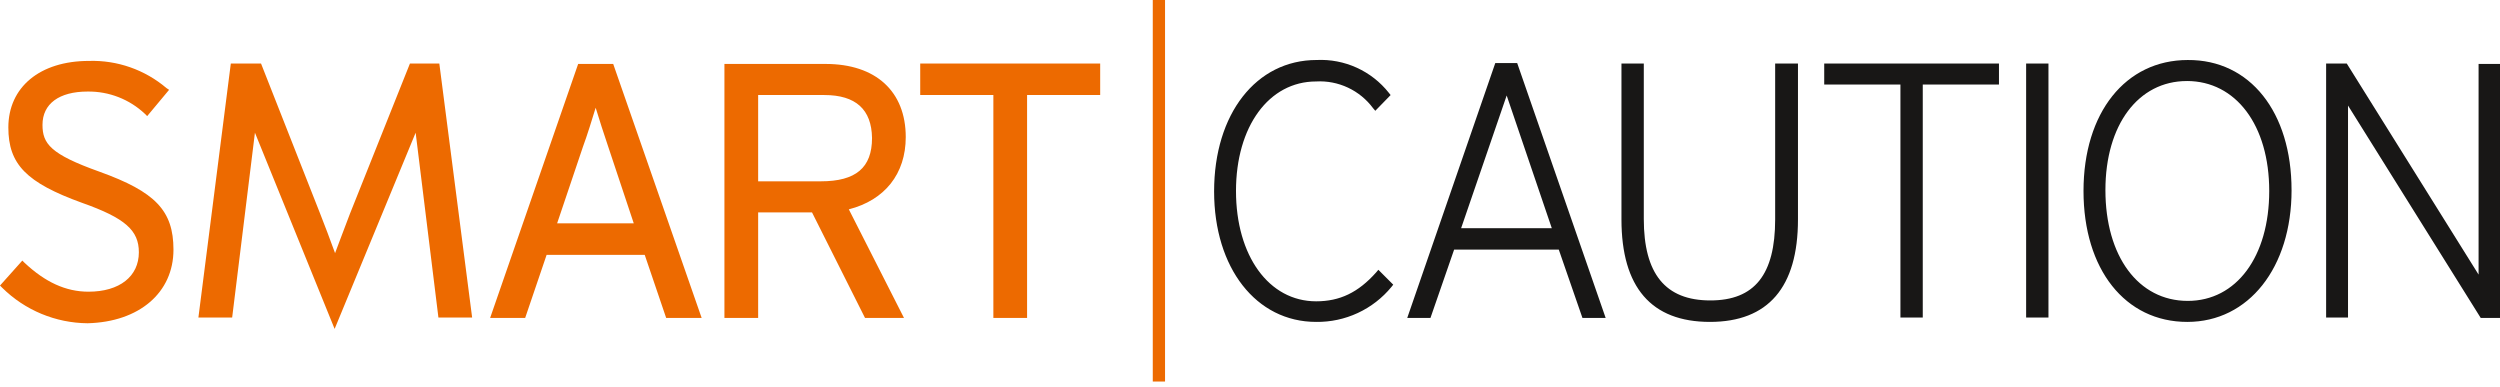 <svg width="310" height="48" viewBox="0 0 310 48" fill="none" xmlns="http://www.w3.org/2000/svg">
<path d="M172.762 35.299L172.544 35.574C171.413 36.953 169.985 38.059 168.368 38.81C166.75 39.562 164.984 39.94 163.201 39.916C155.761 39.916 150.549 33.236 150.549 23.732C150.549 14.12 155.763 7.44 163.258 7.44C164.968 7.358 166.673 7.684 168.231 8.393C169.789 9.101 171.156 10.171 172.219 11.513L172.436 11.788L170.536 13.739L170.26 13.414C169.45 12.32 168.381 11.445 167.149 10.867C165.917 10.289 164.56 10.025 163.201 10.101C157.333 10.101 153.263 15.694 153.263 23.678C153.263 31.715 157.336 37.363 163.201 37.363C166.135 37.363 168.415 36.277 170.642 33.779L170.917 33.453L172.762 35.299ZM199.102 39.424H196.223L193.289 30.952H180.311L177.377 39.424H174.498L185.416 7.819H188.131L199.102 39.424ZM186.828 11.84L181.18 28.294H192.422L186.828 11.84ZM220.12 7.876V27.207C220.12 34.05 217.568 37.254 212.082 37.254C206.49 37.254 203.831 33.942 203.831 27.153V7.874H201.061V27.207C201.061 35.625 204.754 39.916 212.032 39.916C219.255 39.916 222.948 35.625 222.948 27.207V7.874L220.12 7.876ZM226.203 7.876V10.483H235.653V39.372H238.423V10.481H247.872V7.874L226.203 7.876ZM251.24 7.876V39.372H254.009V7.874L251.24 7.876ZM284.154 23.571C284.154 33.184 278.831 39.917 271.226 39.917C263.514 39.917 258.355 33.401 258.355 23.68C258.355 13.958 263.569 7.442 271.282 7.442C278.996 7.386 284.152 13.902 284.152 23.569L284.154 23.571ZM271.173 10.049C265.145 10.049 261.072 15.48 261.072 23.571C261.072 31.772 265.145 37.311 271.282 37.311C277.31 37.311 281.384 31.826 281.384 23.68C281.384 15.533 277.254 10.046 271.171 10.046L271.173 10.049ZM307.344 7.877V34.05L290.997 7.874H288.439V39.372H291.154V13.087L307.611 39.426H310.001V7.929H307.342L307.344 7.877Z" fill="#181716"/>
<path d="M144.465 47.306H142.944V3.05176e-05H144.465V47.306ZM12.329 21.288C6.245 19.117 5.269 17.813 5.269 15.478C5.269 12.871 7.333 11.352 10.862 11.352C13.503 11.315 16.055 12.309 17.976 14.122L18.251 14.397L20.967 11.139L20.641 10.921C17.965 8.647 14.539 7.447 11.028 7.554C4.945 7.554 1.035 10.812 1.035 15.805C1.035 20.367 3.262 22.648 10.159 25.146C15.536 27.047 17.219 28.568 17.219 31.283C17.219 34.27 14.83 36.17 10.973 36.17C8.15 36.17 5.597 34.979 3.044 32.586L2.769 32.311L0 35.409L0.275 35.684C3.097 38.474 6.897 40.052 10.865 40.084C17.274 39.921 21.51 36.282 21.51 30.96C21.507 26.122 19.28 23.787 12.329 21.288ZM87.006 39.427H82.606L79.947 31.607H67.779L65.12 39.427H60.775L71.692 7.928H76.037L87.006 39.427ZM75.384 18.084C74.895 16.672 74.297 14.772 73.863 13.359C73.428 14.771 72.831 16.727 72.288 18.192L69.082 27.697H78.587L75.384 18.084ZM105.254 25.959L112.097 39.427H107.264L100.691 26.339H94.011V39.427H89.829V7.929H102.375C108.62 7.929 112.313 11.351 112.313 16.999C112.311 21.56 109.706 24.818 105.251 25.959H105.254ZM102.213 11.784H94.011V22.483H101.777C106.122 22.483 108.132 20.8 108.132 17.107C108.077 13.576 106.122 11.784 102.212 11.784H102.213ZM114.107 7.874V11.784H123.177V39.427H127.358V11.784H136.423V7.874H114.107ZM54.475 7.874H50.834L43.394 26.502C42.579 28.62 41.982 30.249 41.548 31.389C41.005 29.869 40.19 27.751 39.701 26.502L32.367 7.875H28.621L24.602 39.373H28.788L31.612 16.453L41.493 40.785L51.54 16.455L54.364 39.374H58.545L54.475 7.874Z" fill="#ED6A00"/>
</svg>
